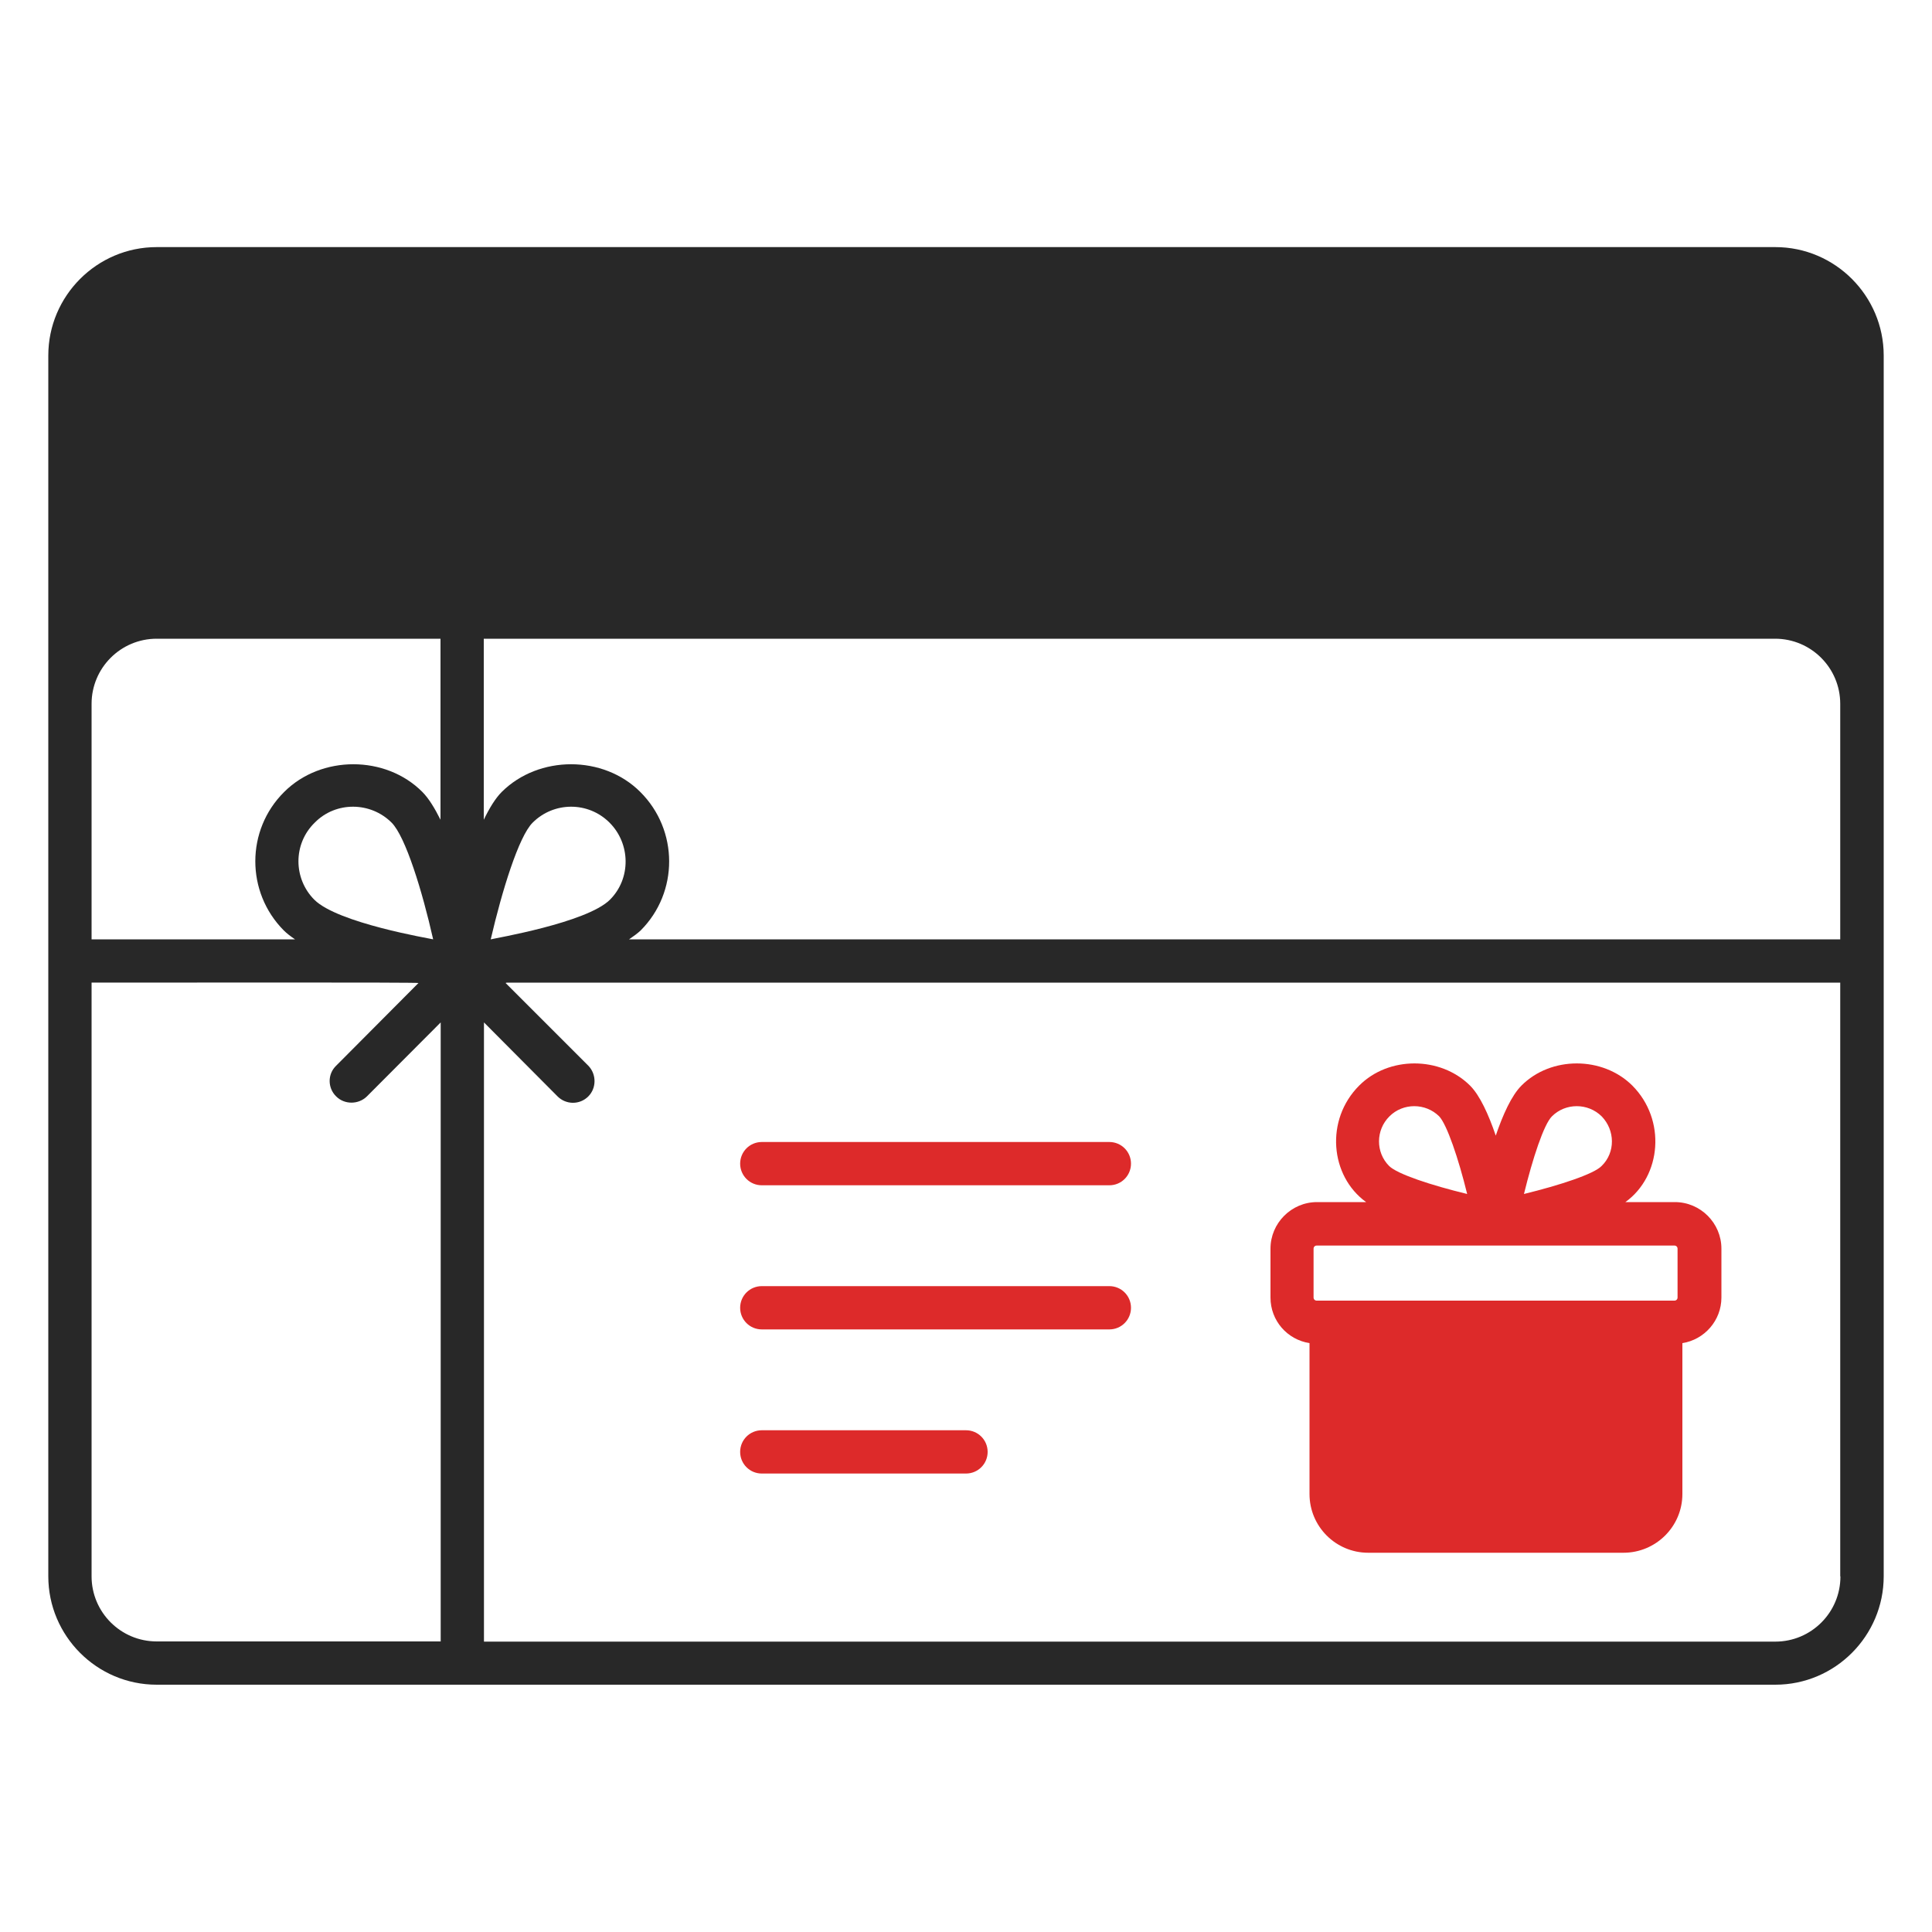<?xml version="1.0" encoding="UTF-8"?>
<svg id="Layer_1" data-name="Layer 1" xmlns="http://www.w3.org/2000/svg" viewBox="0 0 100 100">
  <defs>
    <style>
      .cls-1 {
        fill: #dd2a2a;
      }

      .cls-2 {
        fill: #282828;
      }
    </style>
  </defs>
  <g id="_20_Gift_Voucher" data-name="20 Gift Voucher">
    <g>
      <path class="cls-2" d="M91.89,12.79H8.11c-3.1,0-5.61,2.53-5.61,5.61v63.19c0,3.08,2.51,5.61,5.61,5.61h83.78c3.1,0,5.61-2.53,5.61-5.61V18.4c0-3.08-2.51-5.61-5.61-5.61ZM22.8,84.96h-14.69c-1.86,0-3.37-1.51-3.37-3.37v-30.73c4.83,0,16.82-.02,16.92.02l-4.26,4.28c-.45.43-.45,1.15,0,1.59.43.43,1.15.43,1.59,0l3.82-3.83v32.05ZM16.29,42.58c1.09-1.11,2.89-1.09,3.98,0,.72.72,1.59,3.55,2.15,6.04-.15-.04-4.94-.84-6.15-2.05-1.09-1.09-1.11-2.89.02-3.99ZM22.8,42.43c-.3-.6-.61-1.11-.94-1.44-1.9-1.91-5.24-1.91-7.15,0-1.99,1.97-1.99,5.19-.02,7.17.16.16.36.31.58.46H4.74v-12.19c0-1.86,1.51-3.37,3.37-3.37h14.69v9.37h0ZM95.26,81.6c0,1.86-1.51,3.37-3.37,3.37H25.05v-32.05l3.81,3.83c.43.43,1.14.45,1.59,0,.43-.43.43-1.15,0-1.59l-4.28-4.28s.04-.02.07-.02h69.01c0,15.42,0,8.2,0,30.73h0ZM25.4,48.62c.58-2.5,1.45-5.33,2.17-6.04,1.09-1.09,2.87-1.11,3.98,0,1.09,1.09,1.12,2.89.02,3.99-1.21,1.2-6.01,2-6.16,2.05ZM95.26,48.62h-62.7c.22-.15.43-.3.6-.46,1.97-1.97,1.97-5.19-.02-7.17-1.91-1.91-5.25-1.91-7.17,0-.33.33-.64.84-.93,1.44v-9.37h66.84c1.86,0,3.37,1.51,3.37,3.37v12.19h0Z"/>
      <path class="cls-1" d="M86.67,62.22h-2.54c1.87-1.35,2.12-4.26.36-6.03-1.54-1.53-4.22-1.53-5.74,0-.51.51-.96,1.5-1.33,2.59-.37-1.09-.82-2.08-1.33-2.59-1.54-1.53-4.22-1.53-5.74,0-1.77,1.77-1.51,4.68.36,6.03h-2.54c-1.33,0-2.41,1.09-2.41,2.41v2.53c0,1.2.87,2.18,2.02,2.36v7.81c0,1.68,1.36,3.04,3.04,3.04h13.21c1.68,0,3.05-1.36,3.05-3.04v-7.81c1.14-.18,2.02-1.17,2.02-2.36v-2.53c0-1.32-1.08-2.41-2.41-2.41ZM80.33,57.78c.7-.7,1.86-.7,2.57,0,.7.72.72,1.87,0,2.57-.4.42-2.18,1-4.02,1.45.45-1.84,1.03-3.61,1.45-4.02h0ZM71.92,57.78c.7-.7,1.86-.7,2.57,0,.4.42,1,2.18,1.45,4.02-1.86-.45-3.62-1.03-4.04-1.45-.7-.7-.7-1.86.02-2.57h0ZM86.83,67.16c0,.09-.07.16-.16.16h-18.52c-.09,0-.16-.07-.16-.16v-2.53c0-.09.07-.16.16-.16h18.52c.09,0,.16.07.16.16v2.53Z"/>
      <path class="cls-1" d="M57.42,59.11h-17.99c-.62,0-1.12.5-1.12,1.12s.5,1.12,1.12,1.12h17.99c.62,0,1.12-.5,1.12-1.12s-.5-1.12-1.12-1.12Z"/>
      <path class="cls-1" d="M57.42,66.57h-17.99c-.62,0-1.12.5-1.12,1.12s.5,1.12,1.12,1.12h17.99c.62,0,1.12-.5,1.12-1.12s-.5-1.12-1.12-1.12Z"/>
      <path class="cls-1" d="M50,74.03h-10.57c-.62,0-1.12.5-1.12,1.12s.5,1.12,1.12,1.12h10.57c.62,0,1.12-.5,1.12-1.12s-.5-1.12-1.12-1.12Z"/>
    </g>
  </g>
</svg>